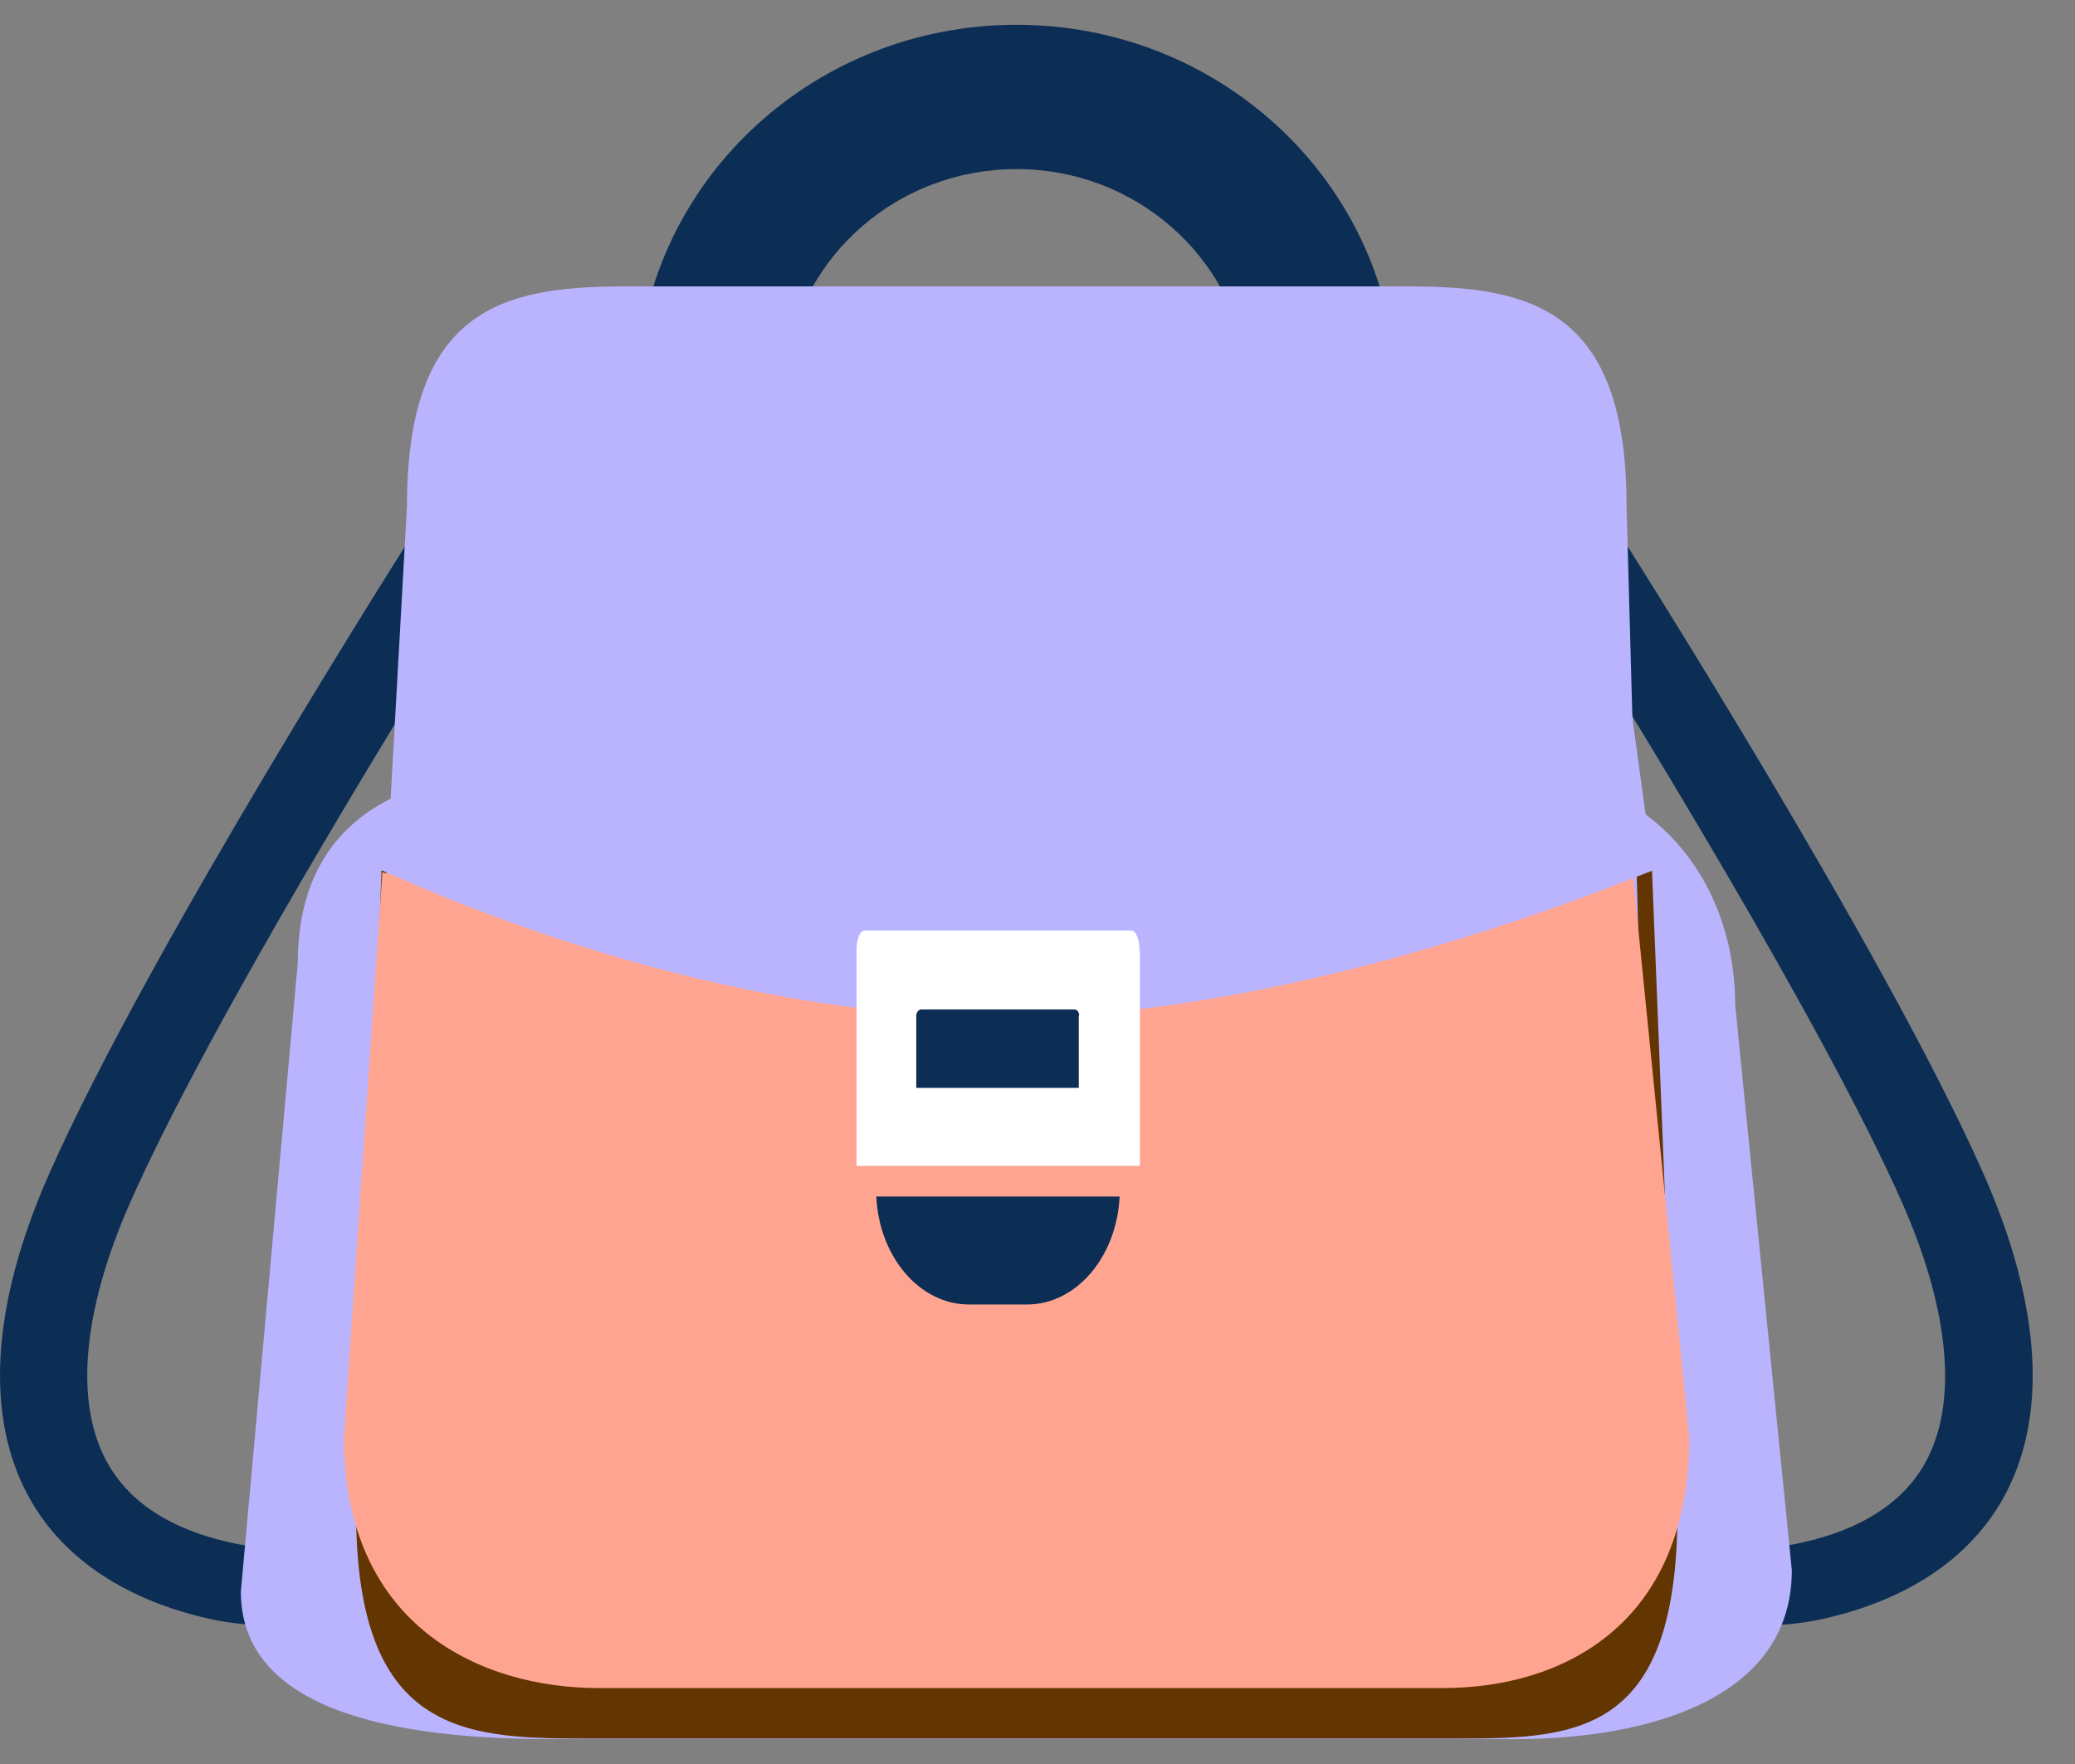 <svg width="40" height="34" viewBox="0 0 40 34" fill="none" xmlns="http://www.w3.org/2000/svg">
<rect x="0" y="0" width="40" height="34" fill="#808080" stroke="none"/>
<path d="M5.141 31.324C4.791 31.324 4.424 31.285 4.058 31.207C2.445 30.849 1.245 30.061 0.591 28.916C-0.305 27.35 -0.181 25.16 0.957 22.604C2.882 18.256 7.939 10.324 8.149 9.989L8.578 9.318L9.31 9.716C9.372 9.747 15.061 12.926 13.058 20.407C11.063 27.856 8.546 31.324 5.141 31.324ZM9.131 11.5C7.798 13.62 4.058 19.682 2.515 23.165C1.58 25.277 1.424 27.077 2.087 28.223C2.515 28.971 3.31 29.485 4.456 29.734C4.689 29.789 4.923 29.812 5.141 29.812C7.58 29.812 9.692 26.532 11.43 20.048C12.731 15.186 10.37 12.513 9.139 11.5H9.131Z" fill="#0C2E55"/>
<path d="M26.126 20.407C24.124 12.926 29.812 9.747 29.874 9.716L30.607 9.318L31.035 9.989C31.246 10.324 36.303 18.264 38.227 22.604C39.365 25.168 39.49 27.35 38.594 28.916C37.939 30.061 36.739 30.849 35.126 31.207C34.76 31.285 34.401 31.324 34.051 31.324C30.646 31.324 28.121 27.856 26.126 20.407ZM27.762 20.048C29.492 26.524 31.612 29.812 34.051 29.812C34.269 29.812 34.495 29.789 34.729 29.734C35.866 29.485 36.669 28.971 37.097 28.223C37.752 27.077 37.596 25.277 36.661 23.165C35.118 19.69 31.37 13.62 30.046 11.5C28.807 12.513 26.446 15.186 27.755 20.048H27.762Z" fill="#0C2E55"/>
<path d="M19.595 3.259C21.878 3.259 23.756 4.927 24.037 7.07H26.896C26.608 3.384 23.452 0.478 19.595 0.478C15.738 0.478 12.582 3.384 12.294 7.07H15.154C15.426 4.927 17.312 3.259 19.595 3.259Z" fill="#0C2E55"/>
<path d="M34.541 30.264C34.541 32.742 31.783 33.521 29.188 33.521H10.674C8.079 33.521 4.643 33.147 4.643 30.677L5.741 18.552C5.741 16.082 7.409 14.898 10.004 14.898H29.188C31.783 14.898 33.45 16.908 33.45 19.378L34.541 30.264Z" fill="#BAB4FF"/>
<path d="M9.919 17.13C8.758 17.13 8.181 17.107 7.355 16.771L6.864 29.13C6.864 33.385 8.914 33.509 11.228 33.509H28.152C30.467 33.509 32.337 33.385 32.337 29.13L31.846 16.771C31.02 17.107 30.443 17.13 29.282 17.13H9.919Z" fill="#633500"/>
<path d="M27.163 5.521H12.031C9.724 5.521 7.846 5.934 7.846 9.744L7.355 18.526C7.784 18.682 13.059 20.131 19.371 20.123C25.371 20.123 31.199 18.666 31.597 18.526L31.355 9.744C31.355 5.934 29.477 5.521 27.163 5.521Z" fill="#BAB4FF"/>
<path d="M10.277 14.652C9.155 14.652 8.165 17.099 7.371 16.811L6.63 27.697C6.63 31.375 9.311 32.536 11.532 32.536H27.825C30.053 32.536 32.563 31.375 32.563 27.697L31.472 16.811C30.677 17.099 30.038 14.652 28.916 14.652H10.277Z" fill="#FFA490"/>
<path d="M26.844 5.521H12.358C10.129 5.521 8.329 5.918 8.329 9.596L7.348 16.773C7.753 16.921 13.309 19.617 19.387 19.609C25.16 19.609 31.48 16.913 31.869 16.773L30.888 9.596C30.888 5.918 29.08 5.521 26.851 5.521H26.844Z" fill="#BAB4FF"/>
<path d="M21.965 18.302C21.965 18.099 21.895 17.936 21.809 17.936H16.667C16.581 17.936 16.511 18.099 16.511 18.302V22.471H21.973V18.302H21.965Z" fill="white"/>
<path d="M20.803 19.574C20.803 19.504 20.764 19.457 20.71 19.457H17.757C17.71 19.457 17.663 19.512 17.663 19.574V20.969H20.796V19.574H20.803Z" fill="#0C2E55"/>
<path d="M18.677 25.143H19.799C20.749 25.143 21.528 24.224 21.583 23.062H16.892C16.947 24.224 17.726 25.143 18.677 25.143Z" fill="#0C2E55"/>
</svg>
